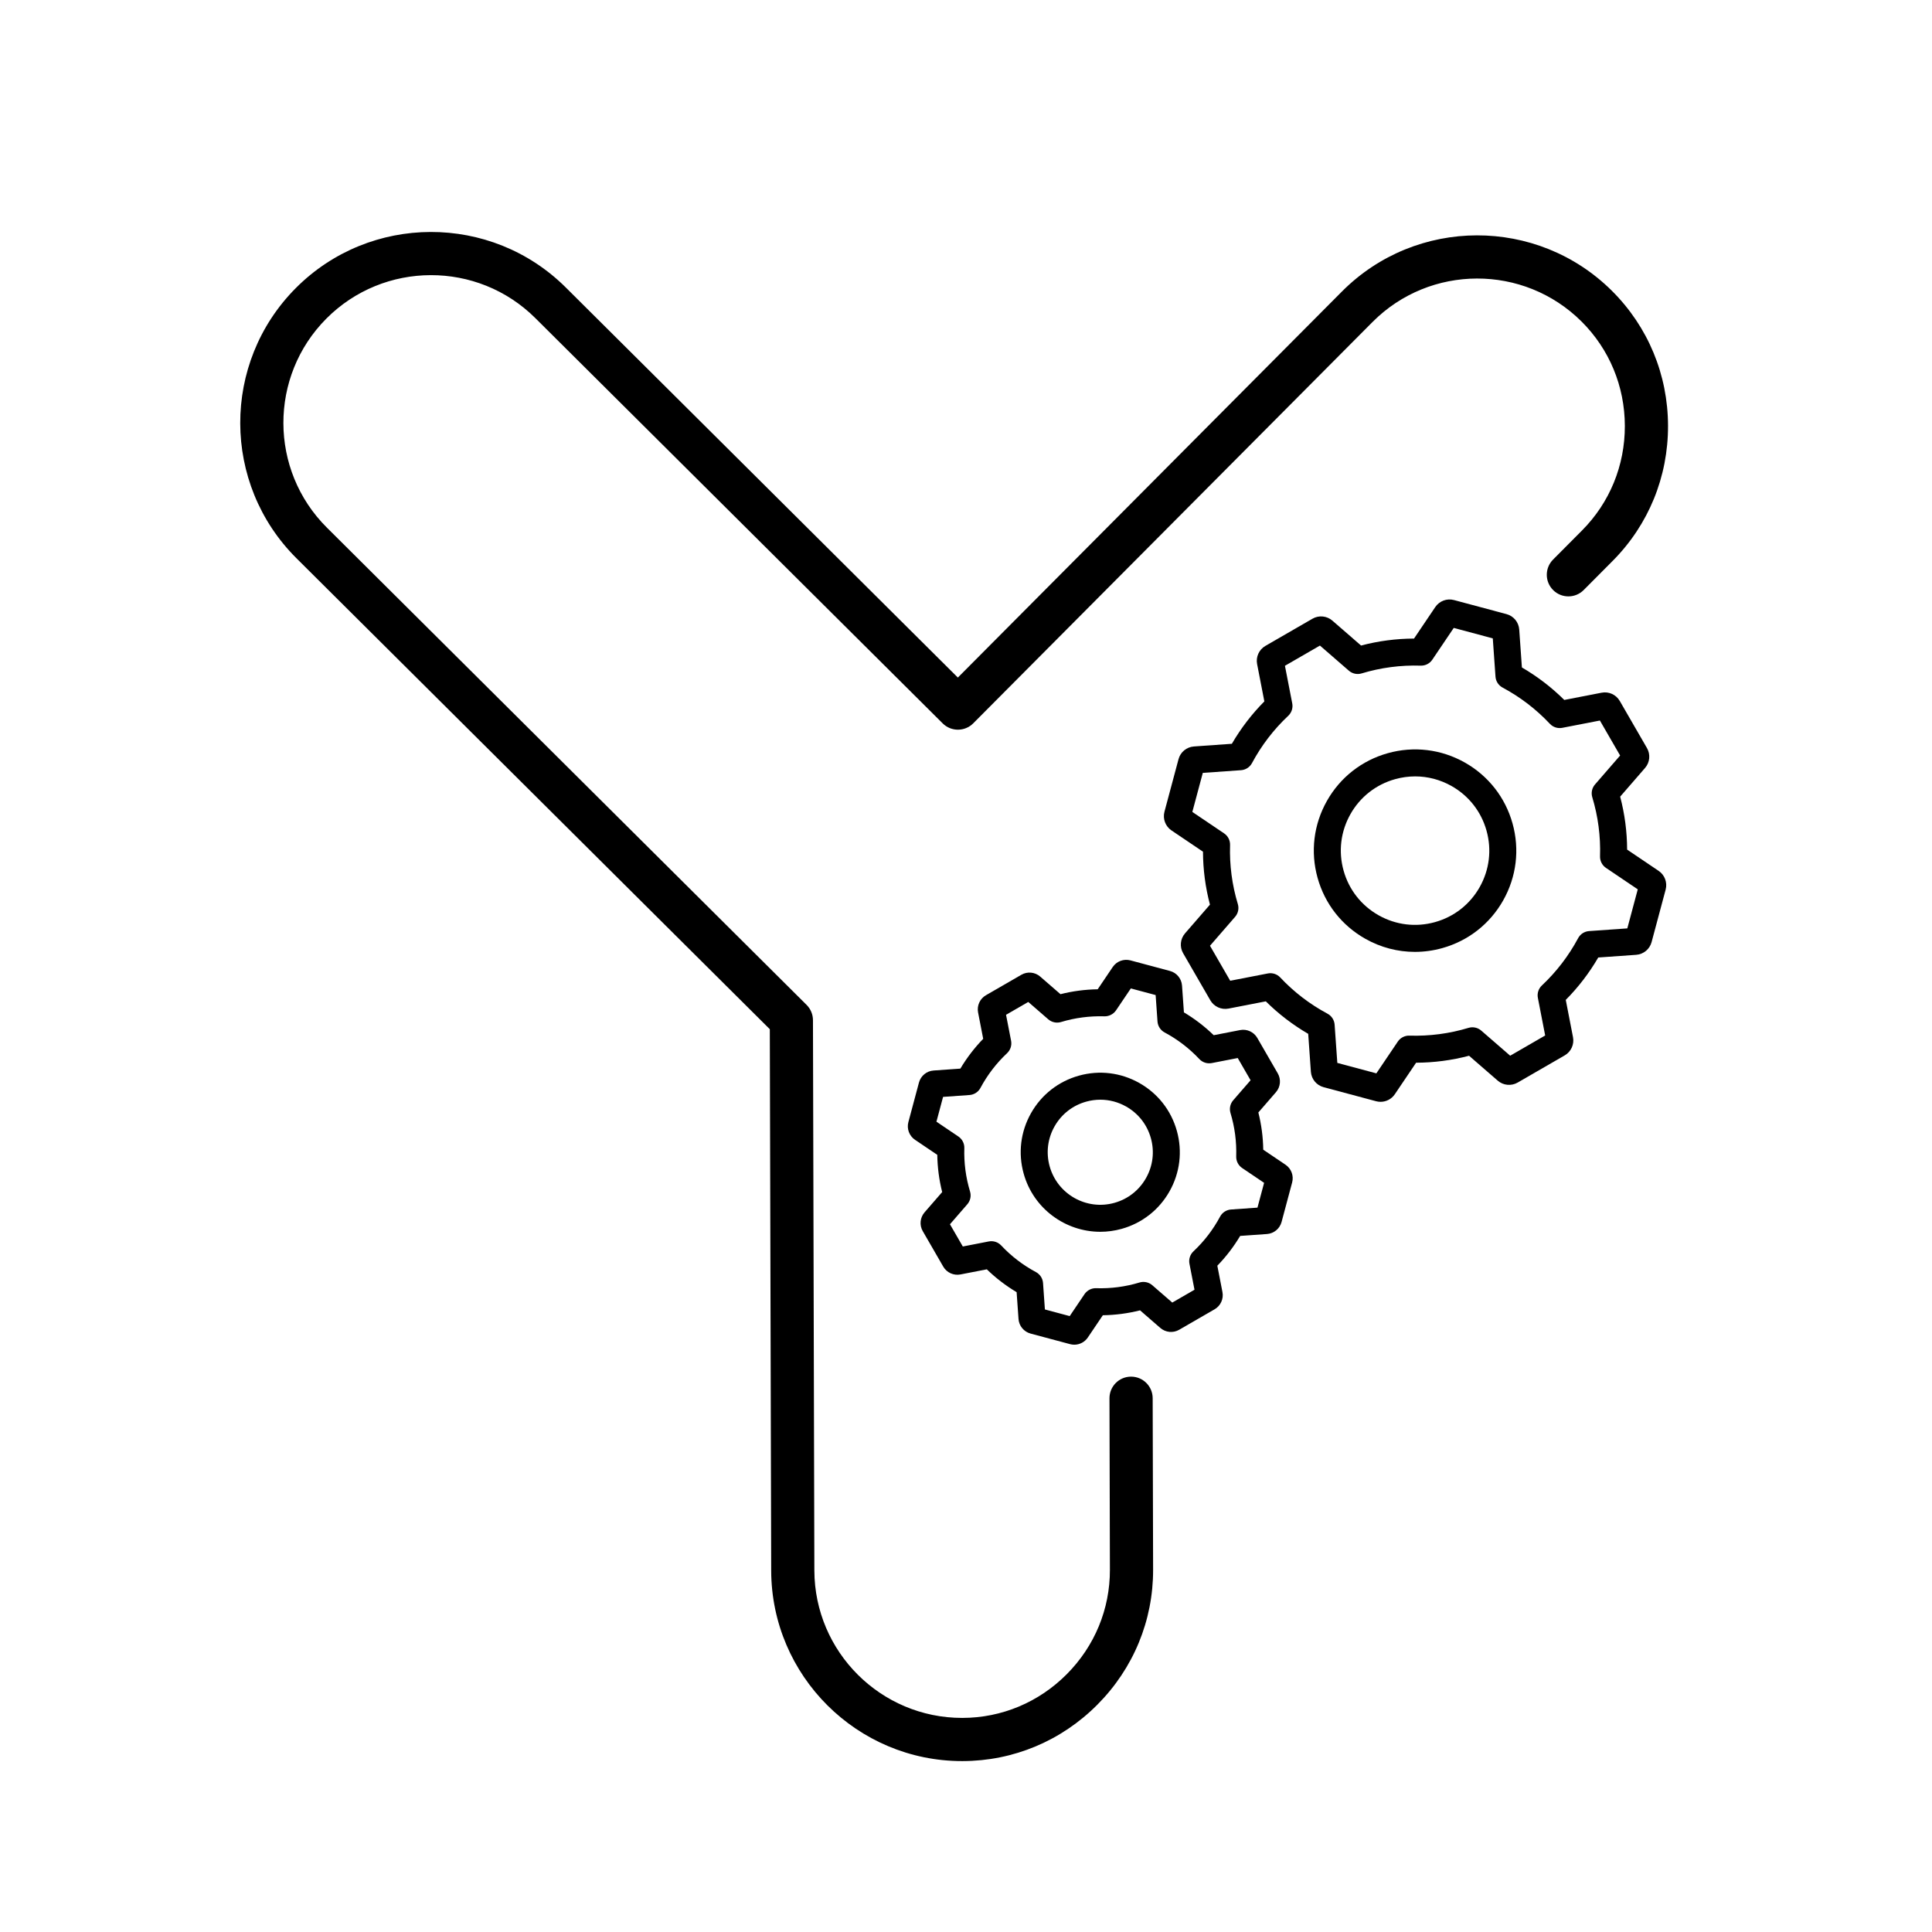 <?xml version="1.0" encoding="UTF-8"?> <svg xmlns="http://www.w3.org/2000/svg" xmlns:xlink="http://www.w3.org/1999/xlink" version="1.1" id="Calque_1" x="0px" y="0px" viewBox="0 0 357.914 357.914" xml:space="preserve"> <g> <path d="M209.537,255.03c-0.003,0-0.007,0-0.01,0c-2.209,0.005-3.996,1.801-3.99,4.01l0.08,31.768 c0.019,7.277-2.821,14.15-7.996,19.351c-5.175,5.201-12.032,8.076-19.31,8.094c-0.024,0-0.047,0-0.071,0 c-15.062,0-27.336-12.235-27.374-27.306l-0.259-101.957c-0.003-1.061-0.427-2.077-1.179-2.825L60.555,97.742 c-10.701-10.647-10.745-28.014-0.099-38.715c10.646-10.701,28.014-10.745,38.715-0.099l75.469,75.086 c1.566,1.559,4.099,1.553,5.657-0.014l73.97-74.347c10.645-10.701,28.015-10.744,38.715-0.098c5.159,5.133,8.011,12,8.029,19.337 s-2.798,14.218-7.932,19.378l-5.363,5.392c-1.558,1.566-1.551,4.099,0.015,5.657c1.566,1.558,4.101,1.553,5.657-0.015l5.363-5.391 c6.64-6.674,10.284-15.566,10.26-25.041c-0.023-9.474-3.713-18.348-10.387-24.988c-13.827-13.758-36.271-13.702-50.029,0.126 l-71.148,71.511l-72.633-72.265c-13.829-13.758-36.271-13.701-50.029,0.127c-13.757,13.828-13.7,36.271,0.128,50.029l87.699,87.255 l0.255,100.3c0.05,19.477,15.908,35.287,35.374,35.286c0.029,0,0.062,0,0.091,0c9.415-0.024,18.279-3.736,24.962-10.452 c6.682-6.716,10.349-15.599,10.324-25.014l-0.08-31.768C213.531,256.815,211.742,255.03,209.537,255.03z"></path> <path d="M307.272,161.333l-5.838-3.94c-0.013-3.319-0.445-6.608-1.29-9.81l4.611-5.313c0.892-1.025,1.036-2.505,0.356-3.688 l-5.039-8.723c-0.682-1.176-2.029-1.793-3.368-1.532l-6.91,1.342c-2.351-2.332-4.983-4.349-7.854-6.019l-0.495-7.025 c-0.096-1.359-1.044-2.507-2.357-2.857l-9.726-2.604c-1.312-0.351-2.705,0.167-3.47,1.296l-3.939,5.839 c-3.32,0.013-6.609,0.445-9.811,1.29l-5.313-4.613c-1.026-0.892-2.508-1.037-3.688-0.355l-8.721,5.037 c-1.179,0.682-1.795,2.038-1.534,3.37l1.341,6.909c-2.331,2.351-4.349,4.984-6.019,7.854l-7.023,0.496 c-1.362,0.095-2.511,1.045-2.858,2.357l-2.604,9.726c-0.352,1.312,0.169,2.706,1.297,3.47l5.839,3.94 c0.013,3.319,0.445,6.608,1.29,9.81l-4.614,5.316c-0.893,1.028-1.034,2.51-0.354,3.686l5.037,8.72 c0.681,1.177,2.036,1.793,3.369,1.534l6.91-1.341c2.351,2.331,4.983,4.349,7.854,6.019l0.496,7.024 c0.095,1.357,1.042,2.506,2.356,2.858l9.727,2.604c0.001,0,0.002,0,0.003,0.001c0.272,0.072,0.549,0.107,0.821,0.107 c1.045,0,2.045-0.514,2.645-1.406l3.94-5.838c3.32-0.013,6.608-0.445,9.81-1.29l5.317,4.616c1.026,0.889,2.507,1.03,3.686,0.352 l8.72-5.037c1.175-0.68,1.792-2.033,1.534-3.369l-1.341-6.91c2.331-2.352,4.349-4.984,6.018-7.854l7.029-0.496 c1.354-0.097,2.502-1.044,2.854-2.357l2.604-9.727C308.921,163.487,308.399,162.093,307.272,161.333z M301.47,171.989l-7.086,0.5 c-0.857,0.061-1.623,0.556-2.028,1.313c-1.755,3.277-4.014,6.225-6.714,8.761c-0.626,0.588-0.906,1.456-0.742,2.299l1.353,6.968 l-6.483,3.746l-5.361-4.653c-0.648-0.563-1.542-0.751-2.362-0.505c-3.545,1.072-7.229,1.551-10.942,1.439 c-0.85-0.03-1.671,0.388-2.151,1.1l-3.975,5.889l-7.232-1.937l-0.5-7.086c-0.061-0.856-0.557-1.622-1.314-2.028 c-3.277-1.755-6.226-4.014-8.761-6.714c-0.588-0.625-1.449-0.905-2.299-0.743l-6.968,1.353l-3.745-6.483l4.653-5.361 c0.563-0.648,0.754-1.541,0.505-2.362c-1.072-3.545-1.557-7.227-1.439-10.943c0.026-0.858-0.389-1.67-1.101-2.151l-5.888-3.974 l1.937-7.233l7.085-0.5c0.857-0.061,1.623-0.556,2.028-1.313c1.755-3.278,4.015-6.226,6.714-8.761 c0.626-0.588,0.907-1.456,0.743-2.299l-1.353-6.968l6.483-3.745l5.36,4.653c0.649,0.564,1.543,0.754,2.362,0.505 c3.545-1.072,7.226-1.558,10.943-1.439c0.864,0.026,1.67-0.388,2.151-1.1l3.974-5.889l7.232,1.937l0.5,7.086 c0.061,0.857,0.557,1.623,1.314,2.028c3.277,1.755,6.226,4.014,8.761,6.714c0.588,0.626,1.458,0.906,2.299,0.743l6.968-1.353 l3.746,6.483l-4.653,5.361c-0.563,0.648-0.754,1.541-0.505,2.362c1.072,3.546,1.557,7.228,1.438,10.943 c-0.027,0.858,0.389,1.671,1.101,2.151l5.888,3.973L301.47,171.989z"></path> <path d="M271.353,141.255c-4.362-2.458-9.421-3.072-14.245-1.727c-4.823,1.346-8.834,4.489-11.293,8.852s-3.072,9.421-1.727,14.245 s4.489,8.834,8.852,11.293c2.849,1.606,5.994,2.425,9.178,2.424c1.69,0,3.393-0.231,5.066-0.698 c4.823-1.346,8.834-4.489,11.294-8.852c2.459-4.362,3.072-9.421,1.727-14.245C278.859,147.725,275.716,143.714,271.353,141.255z M274.122,164.338c-1.803,3.199-4.744,5.504-8.281,6.49c-3.538,0.987-7.246,0.537-10.445-1.266 c-3.198-1.803-5.504-4.744-6.49-8.281c-0.987-3.537-0.538-7.247,1.266-10.446c1.804-3.199,4.744-5.504,8.281-6.49 c1.228-0.343,2.476-0.512,3.716-0.512c2.334,0,4.641,0.601,6.73,1.778c3.198,1.803,5.504,4.744,6.49,8.281 C276.376,157.429,275.926,161.138,274.122,164.338z"></path> <path d="M238.15,215.772l-4.126-2.785c-0.034-2.332-0.339-4.641-0.907-6.895l3.261-3.756c0.846-0.974,0.979-2.378,0.335-3.49 l-3.791-6.562c-0.645-1.118-1.933-1.702-3.191-1.455l-4.883,0.948c-1.669-1.619-3.518-3.036-5.52-4.23l-0.351-4.966 c-0.092-1.285-0.988-2.371-2.231-2.703l-7.324-1.961c-1.244-0.331-2.561,0.161-3.282,1.228l-2.785,4.126 c-2.331,0.035-4.641,0.338-6.895,0.907l-3.756-3.261c-0.975-0.845-2.376-0.979-3.49-0.334l-6.558,3.788 c-1.118,0.642-1.705,1.924-1.46,3.193l0.948,4.883c-1.62,1.669-3.036,3.518-4.23,5.52l-4.961,0.351 c-1.285,0.088-2.374,0.984-2.709,2.231l-1.959,7.32c-0.335,1.244,0.158,2.564,1.227,3.286l4.126,2.785 c0.034,2.331,0.338,4.64,0.907,6.896l-3.265,3.759c-0.844,0.975-0.975,2.379-0.331,3.486l3.794,6.568 c0.643,1.11,1.919,1.694,3.188,1.45l4.884-0.948c1.669,1.619,3.518,3.036,5.52,4.23l0.351,4.966 c0.091,1.282,0.986,2.369,2.231,2.704l7.318,1.959c0.261,0.07,0.524,0.104,0.785,0.104c0.986,0,1.932-0.485,2.503-1.331 l2.785-4.126c2.331-0.035,4.641-0.338,6.895-0.907l3.753,3.258c0.974,0.849,2.381,0.982,3.492,0.338l6.571-3.795 c1.109-0.646,1.691-1.925,1.447-3.187l-0.948-4.883c1.62-1.669,3.037-3.518,4.23-5.52l4.967-0.351 c1.281-0.091,2.367-0.985,2.703-2.23l1.959-7.32C239.712,217.814,239.219,216.493,238.15,215.772z M232.953,223.721l-4.896,0.346 c-0.857,0.061-1.623,0.557-2.028,1.314c-1.289,2.408-2.948,4.573-4.933,6.436c-0.626,0.588-0.907,1.456-0.743,2.299l0.935,4.814 l-4.118,2.379l-3.703-3.215c-0.648-0.562-1.542-0.752-2.362-0.505c-2.604,0.788-5.3,1.146-8.041,1.058 c-0.824-0.038-1.67,0.388-2.15,1.1l-2.745,4.068l-4.595-1.23l-0.346-4.896c-0.061-0.856-0.557-1.622-1.314-2.028 c-2.408-1.29-4.574-2.949-6.437-4.933c-0.587-0.626-1.454-0.906-2.299-0.743l-4.813,0.935l-2.379-4.119l3.214-3.703 c0.563-0.648,0.754-1.54,0.505-2.362c-0.787-2.604-1.143-5.31-1.057-8.041c0.026-0.858-0.389-1.67-1.101-2.151l-4.067-2.745 l1.229-4.595l4.896-0.346c0.857-0.061,1.623-0.557,2.028-1.314c1.289-2.408,2.949-4.574,4.933-6.436 c0.626-0.588,0.907-1.456,0.743-2.299l-0.935-4.813l4.118-2.379l3.703,3.214c0.649,0.563,1.545,0.753,2.362,0.505 c2.604-0.788,5.308-1.138,8.041-1.058c0.81,0.031,1.67-0.389,2.15-1.1l2.745-4.068l4.595,1.23l0.346,4.896 c0.061,0.856,0.557,1.622,1.314,2.028c2.408,1.29,4.574,2.949,6.437,4.933c0.588,0.626,1.453,0.906,2.299,0.743l4.813-0.935 l2.379,4.118l-3.215,3.704c-0.563,0.648-0.754,1.541-0.505,2.363c0.788,2.604,1.144,5.309,1.058,8.04 c-0.026,0.858,0.389,1.67,1.101,2.151l4.067,2.745L232.953,223.721z"></path> <path d="M211.065,200.63c-3.429-1.933-7.403-2.415-11.193-1.357s-6.942,3.528-8.875,6.956c-1.932,3.428-2.414,7.403-1.356,11.193 c1.815,6.506,7.749,10.776,14.195,10.775c1.307,0,2.636-0.176,3.954-0.543c3.79-1.058,6.941-3.528,8.874-6.956 c1.933-3.428,2.415-7.403,1.357-11.193C216.964,205.714,214.493,202.562,211.065,200.63z M212.308,218.242 c-1.276,2.265-3.358,3.896-5.862,4.595c-5.169,1.443-10.547-1.59-11.989-6.759c-0.699-2.504-0.381-5.13,0.896-7.395 c1.277-2.265,3.359-3.896,5.863-4.595c0.869-0.243,1.752-0.362,2.63-0.362c1.652,0,3.286,0.425,4.765,1.259 c2.265,1.276,3.896,3.359,4.595,5.863S213.585,215.978,212.308,218.242z"></path> </g> </svg> 
